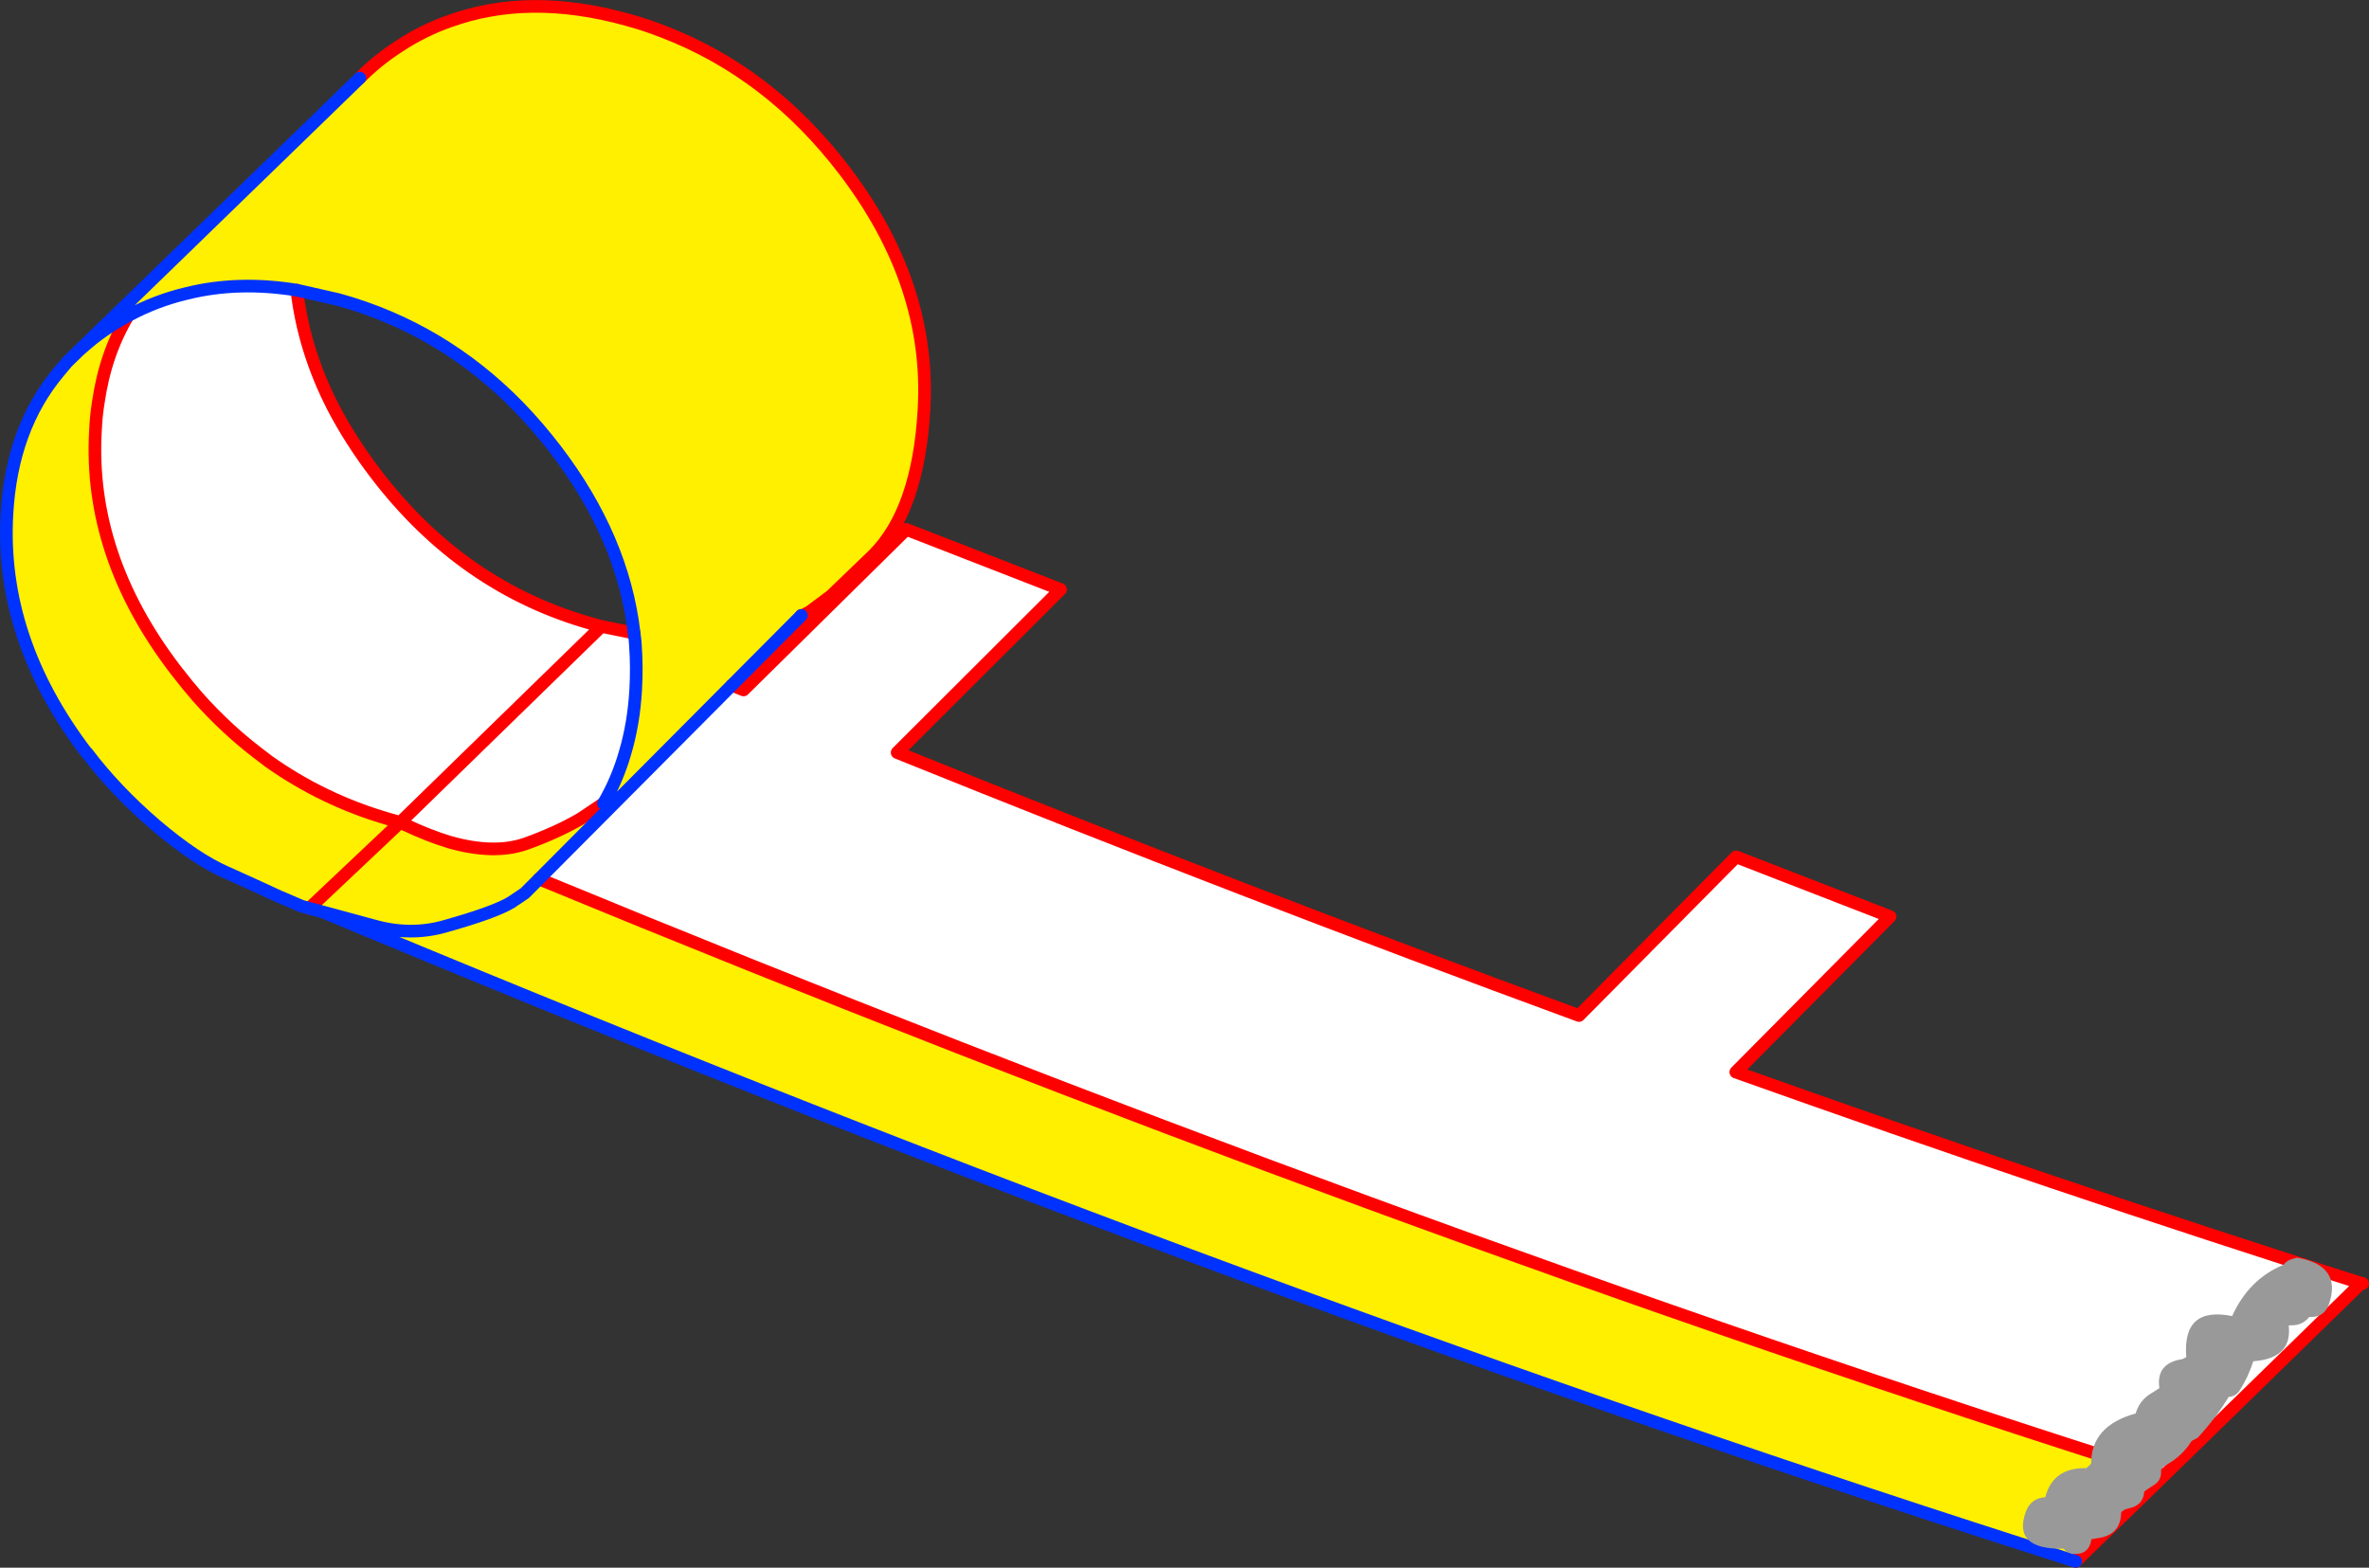 <?xml version="1.0" encoding="UTF-8" standalone="no"?>
<svg xmlns:xlink="http://www.w3.org/1999/xlink" height="248.0px" width="374.7px" xmlns="http://www.w3.org/2000/svg">
  <rect width="100%" height="100%" fill="#333333" stroke="none"/>
  <g transform="matrix(1.0, 0.0, 0.0, 1.0, -327.9, -230.85)">
    <path d="M670.2 464.25 L656.2 477.85 Q527.3 436.9 386.6 378.3 L387.0 377.3 Q392.8 378.95 398.25 377.4 406.1 375.2 408.75 373.6 L410.9 372.15 411.8 371.25 413.15 369.9 411.8 371.25 410.9 372.15 408.75 373.6 Q406.1 375.2 398.25 377.4 392.8 378.95 387.0 377.3 L378.9 375.1 378.0 374.85 376.8 374.55 376.65 374.5 375.6 374.2 371.75 372.55 Q368.55 371.05 363.75 368.9 358.9 366.8 352.55 361.4 346.2 355.95 341.7 350.0 L341.65 349.95 341.6 349.95 Q327.85 331.9 329.0 312.15 329.75 298.6 337.2 289.7 L338.5 288.15 338.75 287.9 340.45 286.25 341.6 285.25 Q343.4 283.7 345.45 282.4 346.75 281.55 348.15 280.8 L347.15 279.75 384.8 243.2 Q387.55 240.4 391.05 238.15 394.85 235.65 399.0 234.2 411.55 229.65 427.05 233.95 430.0 234.75 432.8 235.85 449.6 242.3 461.4 257.75 475.2 275.8 474.05 295.6 473.15 311.55 466.05 318.65 L459.35 325.1 456.0 327.6 455.55 327.85 Q454.8 328.3 454.65 328.2 L443.65 339.25 413.15 369.9 Q547.05 425.15 670.2 464.25 M374.85 276.75 Q365.6 275.25 357.5 277.25 352.6 278.4 348.15 280.8 344.55 286.8 343.45 294.5 343.1 296.65 343.0 298.95 341.85 318.75 355.65 336.8 L357.55 339.2 359.2 341.15 Q363.65 346.15 368.7 350.0 L370.4 351.3 Q379.0 357.4 389.3 360.4 L390.0 360.6 391.2 360.95 391.95 361.3 Q395.75 363.1 399.1 364.1 406.05 366.05 411.0 364.35 415.9 362.6 419.7 360.4 L423.35 357.95 Q425.5 354.3 426.75 350.0 428.15 345.3 428.45 339.9 428.65 336.35 428.4 332.9 L428.35 332.2 428.2 331.0 Q426.45 315.95 415.8 302.0 413.0 298.35 409.95 295.2 397.85 282.8 381.45 278.25 L374.85 276.75 M376.8 374.55 L391.2 360.95 376.8 374.55" fill="#fff000" fill-rule="evenodd" stroke="none"/>
    <path d="M443.65 339.25 L445.5 340.0 471.25 314.6 495.65 324.1 469.8 349.9 Q524.65 372.05 577.65 391.5 L602.5 366.4 626.85 375.85 602.45 400.45 Q652.75 418.4 701.35 433.85 L670.2 464.25 Q547.05 425.15 413.15 369.9 L443.65 339.25 M348.15 280.8 Q352.6 278.4 357.5 277.25 365.6 275.25 374.85 276.75 375.95 286.2 380.55 295.2 383.3 300.5 387.25 305.7 401.0 323.8 421.6 329.55 L422.5 330.45 423.05 329.95 428.2 331.0 428.35 332.2 428.4 332.9 Q428.65 336.35 428.45 339.9 428.15 345.3 426.75 350.0 425.5 354.3 423.35 357.95 L419.7 360.4 Q415.9 362.6 411.0 364.35 406.05 366.05 399.1 364.1 395.75 363.1 391.95 361.3 L391.2 360.95 390.0 360.6 389.3 360.4 Q379.0 357.4 370.4 351.3 L368.7 350.0 Q363.65 346.15 359.2 341.15 L357.55 339.2 355.65 336.8 Q341.85 318.75 343.0 298.95 343.1 296.65 343.45 294.5 344.55 286.8 348.15 280.8 M391.2 360.95 L422.5 330.45 391.2 360.95" fill="#ffffff" fill-rule="evenodd" stroke="none"/>
    <path d="M701.35 433.85 L701.6 433.9 M670.2 464.25 L656.2 477.85 M384.8 243.2 Q387.55 240.4 391.05 238.15 394.85 235.65 399.0 234.2 411.55 229.65 427.05 233.95 430.0 234.75 432.8 235.85 449.6 242.3 461.4 257.75 475.2 275.8 474.05 295.6 473.15 311.55 466.05 318.65 L459.35 325.1 456.0 327.6 455.55 327.85 Q454.8 328.3 454.65 328.2 M443.65 339.25 L445.5 340.0 471.25 314.6 495.65 324.1 469.8 349.9 Q524.65 372.05 577.65 391.5 L602.5 366.4 626.85 375.85 602.45 400.45 Q652.75 418.4 701.35 433.85 L670.2 464.25 Q547.05 425.15 413.15 369.9 M423.35 357.95 L419.7 360.4 Q415.9 362.6 411.0 364.35 406.05 366.05 399.1 364.1 395.75 363.1 391.95 361.3 L391.2 360.95 376.8 374.55 M391.2 360.95 L390.0 360.6 389.3 360.4 Q379.0 357.4 370.4 351.3 L368.7 350.0 Q363.65 346.15 359.2 341.15 L357.55 339.2 355.65 336.8 Q341.85 318.75 343.0 298.95 343.1 296.65 343.45 294.5 344.55 286.8 348.15 280.8 M421.6 329.55 Q401.0 323.8 387.25 305.7 383.3 300.5 380.55 295.2 375.95 286.2 374.85 276.75 M423.05 329.95 L421.6 329.55 M422.5 330.45 L423.05 329.95 428.2 331.0 M422.5 330.45 L391.2 360.95" fill="none" stroke="#ff0000" stroke-linecap="round" stroke-linejoin="round" stroke-width="2.0"/>
    <path d="M656.2 477.85 Q527.3 436.9 386.6 378.3 L378.9 375.1 378.0 374.85 376.8 374.55 376.65 374.5 375.6 374.2 371.75 372.55 Q368.55 371.05 363.75 368.9 358.9 366.8 352.55 361.4 346.2 355.95 341.7 350.0 L341.65 349.95 341.6 349.95 Q327.85 331.9 329.0 312.15 329.75 298.6 337.2 289.7 L338.5 288.15 338.75 287.9 340.45 286.25 347.15 279.75 384.8 243.2 M454.65 328.2 L443.65 339.25 413.15 369.9 411.8 371.25 410.9 372.15 408.75 373.6 Q406.1 375.2 398.25 377.4 392.8 378.95 387.0 377.3 L378.9 375.1 M340.45 286.25 L341.6 285.25 Q343.4 283.7 345.45 282.4 346.75 281.55 348.15 280.8 352.6 278.4 357.5 277.25 365.6 275.25 374.85 276.75 L381.45 278.25 Q397.85 282.8 409.95 295.2 413.0 298.35 415.8 302.0 426.45 315.95 428.2 331.0 L428.35 332.2 428.4 332.9 Q428.65 336.35 428.45 339.9 428.15 345.3 426.75 350.0 425.5 354.3 423.35 357.95" fill="none" stroke="#0032ff" stroke-linecap="round" stroke-linejoin="round" stroke-width="2.0"/>
    <path d="M696.25 437.2 Q695.5 439.3 693.15 439.2 692.0 440.6 690.2 440.5 L689.9 440.55 Q690.45 445.35 685.2 446.1 L684.3 446.2 Q683.5 448.7 682.15 450.8 681.55 451.75 680.4 451.85 678.25 455.35 675.5 458.3 L674.55 458.8 Q673.05 461.2 670.6 462.55 669.9 462.9 669.7 463.45 669.85 465.0 668.55 465.8 667.65 466.35 667.05 466.8 666.9 469.0 664.65 469.45 663.75 469.65 663.4 470.1 663.35 473.75 659.55 474.2 L658.7 474.35 Q658.3 476.9 655.75 476.65 654.85 476.55 654.3 475.85 646.2 476.0 648.3 470.05 649.1 467.85 651.4 467.7 652.6 463.0 657.9 463.1 L658.5 462.55 658.65 462.35 Q658.65 456.4 665.7 454.45 666.25 452.5 667.95 451.4 L669.45 450.45 Q668.85 446.5 673.1 445.85 L673.7 445.55 Q673.05 437.45 680.95 439.05 683.6 433.2 689.05 430.95 689.55 430.3 690.35 430.05 L691.2 429.8 Q698.4 431.05 696.25 437.2" fill="#999999" fill-rule="evenodd" stroke="none"/>
  </g>
</svg>
